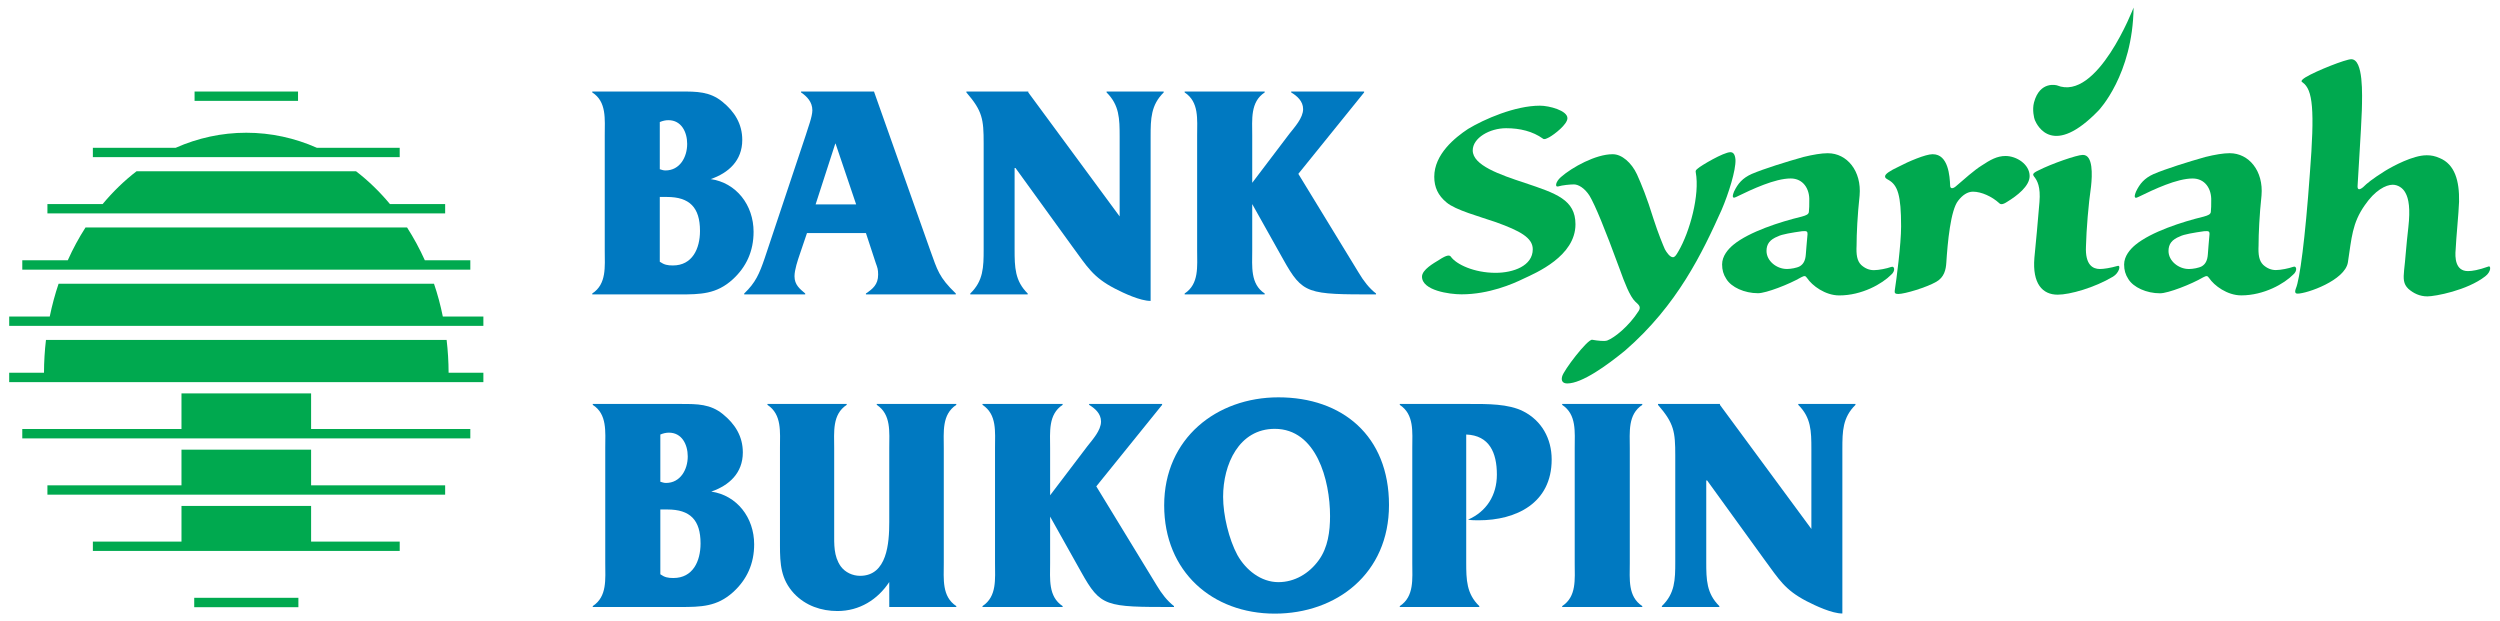 <?xml version="1.0" encoding="UTF-8" standalone="no"?>
<svg
   xmlns:dc="http://purl.org/dc/elements/1.1/"
   xmlns:cc="http://creativecommons.org/ns#"
   xmlns:rdf="http://www.w3.org/1999/02/22-rdf-syntax-ns#"
   xmlns:svg="http://www.w3.org/2000/svg"
   xmlns="http://www.w3.org/2000/svg"
   version="1.1"
   id="svg9609"
   viewBox="0 0 163.582 40.645"
   height="40.645"
   width="163.582">
  <defs
     id="defs9611" />
  <g
     transform="translate(-326.282,-244.636)"
     id="layer1">
    <g
       transform="translate(0.5,-0.5)"
       id="g11157">
      <g
         id="g9751"
         transform="matrix(0.263,0,0,0.286,393.851,257.318)">
        <g
           id="g9753"
           transform="translate(-111.342,49.827)">
          <path
             d="m 0,0 0,0.21 c 3.63,2.119 3.107,6.14 3.107,9.82 l 0,26.332 c 0,3.732 0.523,7.687 -3.107,9.881 l 0,0.21 21.705,0 c 5.256,0 9.187,-0.071 13.193,-3.386 3.479,-2.899 5.257,-6.565 5.257,-10.945 0,-6.139 -4.299,-11.227 -10.671,-12.073 4.448,-1.408 7.852,-4.236 7.852,-8.963 0,-3.675 -1.927,-6.495 -4.96,-8.757 C 29.261,0 26.005,0 22.078,0 L 0,0 Z m 16.812,6.991 c 0.744,-0.282 1.414,-0.426 2.148,-0.426 3.187,0 4.672,2.683 4.672,5.441 0,3.027 -1.857,6.065 -5.406,6.065 -0.52,0 -0.893,-0.14 -1.414,-0.276 l 0,-10.804 z m 0,17.15 1.775,0 c 5.64,0 8.231,2.402 8.231,7.766 0,4.105 -1.932,7.911 -6.747,7.911 -1.328,0 -2.142,-0.136 -3.259,-0.851 l 0,-14.826 z"
             style="fill:#0079c1;fill-opacity:1;fill-rule:evenodd;stroke:none"
             id="path9755" />
        </g>
      </g>
      <g
         id="g9757"
         transform="matrix(0.263,0,0,0.286,393.851,257.318)">
        <g
           id="g9759"
           transform="translate(13.933,68.679)">
          <path
             d="m 0,0 16.374,-18.642 0,-0.21 -18.156,0 0,0.21 c 1.409,0.773 2.961,1.974 2.961,3.811 0,2.048 -2.147,4.167 -3.404,5.657 l -9.262,11.217 0,-10.801 c 0,-3.67 -0.516,-7.691 3.111,-9.884 l 0,-0.21 -19.933,0 0,0.21 c 3.634,2.193 3.114,6.14 3.114,9.884 l 0,26.268 c 0,3.67 0.52,7.687 -3.114,9.881 l 0,0.139 0,0.071 19.933,0 0,-0.21 c -3.627,-2.194 -3.111,-6.211 -3.111,-9.881 l 0,-10.594 7.703,12.643 c 4.889,8.042 6,8.042 23.116,8.042 l 0,-0.21 C 17.628,26.193 16.225,24.496 15.033,22.658 L 0,0 Z"
             style="fill:#0079c1;fill-opacity:1;fill-rule:evenodd;stroke:none"
             id="path9761" />
        </g>
      </g>
      <g
         id="g9763"
         transform="matrix(0.263,0,0,0.286,393.851,257.318)">
        <g
           id="g9765"
           transform="translate(30.823,73.021)">
          <path
             d="m 0,0 c 0,15.195 12.018,24.775 27.509,24.775 15.348,0 28.425,-9.151 28.425,-24.849 0,-15.85 -11.642,-24.637 -27.515,-24.637 C 13.077,-24.711 0,-15.344 0,0 m 14.661,-1.947 c 0,-7.42 3.933,-15.555 12.848,-15.555 10.364,0 13.758,11.74 13.758,19.943 0,3.535 -0.527,7.21 -2.793,10.087 -2.421,3.096 -6.05,5.043 -10.055,5.043 -4.305,0 -8.087,-2.741 -10.198,-6.192 -2.123,-3.605 -3.56,-9.152 -3.56,-13.326"
             style="fill:#0079c1;fill-opacity:1;fill-rule:evenodd;stroke:none"
             id="path9767" />
        </g>
      </g>
      <g
         id="g9769"
         transform="matrix(0.263,0,0,0.286,393.851,257.318)">
        <g
           id="g9771"
           transform="translate(105.968,56.818)">
          <path
             d="m 0,0 c 5.776,0.21 7.629,4.166 7.629,9.177 0,4.727 -2.597,8.468 -7.184,10.301 0.884,0.145 1.778,0.145 2.667,0.145 9.262,0 18.149,-3.881 18.149,-13.906 0,-4.801 -2.513,-8.893 -7.038,-11.015 C 10.516,-7.061 5.107,-6.991 0.962,-6.991 l -17.488,0 0,0.21 c 3.629,2.193 3.108,6.214 3.108,9.884 l 0,26.268 c 0,3.67 0.521,7.687 -3.108,9.881 l 0,0.21 19.78,0 0,-0.21 C 0.073,36.431 0,33.252 0,29.226 L 0,0 Z"
             style="fill:#0079c1;fill-opacity:1;fill-rule:evenodd;stroke:none"
             id="path9773" />
        </g>
      </g>
      <g
         id="g9775"
         transform="matrix(0.263,0,0,0.286,393.851,257.318)">
        <g
           id="g9777"
           transform="translate(146.665,59.921)">
          <path
             d="m 0,0 c 0,-3.67 -0.522,-7.691 3.107,-9.884 l 0,-0.21 -19.928,0 0,0.21 c 3.633,2.193 3.117,6.214 3.117,9.884 l 0,26.334 c 0,3.666 0.516,7.621 -3.117,9.815 l 0,0.21 19.928,0 0,-0.21 C -0.522,33.955 0,30 0,26.334 L 0,0 Z"
             style="fill:#0079c1;fill-opacity:1;fill-rule:evenodd;stroke:none"
             id="path9779" />
        </g>
      </g>
      <g
         id="g9781"
         transform="matrix(0.263,0,0,0.286,393.851,257.318)">
        <g
           id="g9783"
           transform="translate(199.552,60.132)">
          <path
             d="m 0,0 c 0,-4.092 0.067,-7.201 3.259,-10.095 l 0,-0.21 -14.225,0 0,0.21 C -7.78,-7.201 -7.71,-4.092 -7.71,0 l 0,18.287 -22.748,-28.382 0,-0.21 -15.408,0 0,0.21 c 4.001,4.242 4.292,6.14 4.292,11.578 l 0,24.359 c 0,4.096 -0.071,7.201 -3.334,10.096 l 0,0.21 14.301,0 0,-0.21 c -3.182,-2.895 -3.257,-6 -3.257,-10.096 l 0,-18.641 0.224,0 14.226,18.08 c 3.628,4.508 5.042,6.916 10.521,9.534 2.225,1.052 6.3,2.819 8.893,2.819 L 0,0 Z"
             style="fill:#0079c1;fill-opacity:1;fill-rule:evenodd;stroke:none"
             id="path9785" />
        </g>
      </g>
      <g
         id="g9787"
         transform="matrix(0.263,0,0,0.286,393.851,257.318)">
        <g
           id="g9789"
           transform="translate(-37.576,96.28)">
          <path
             d="m 0,0 16.678,0 0,-0.21 c -3.633,-2.194 -3.112,-6.211 -3.112,-9.881 l 0,-26.268 c 0,-3.67 -0.521,-7.691 3.112,-9.884 l 0,-0.21 -19.785,0 0,0.21 C 0.522,-44.05 0,-40.029 0,-36.359 l 0,16.949 c 0,4.733 -0.515,12.276 -7.255,12.276 -1.853,0 -3.71,-0.774 -4.822,-2.18 -1.776,-2.334 -1.625,-5.017 -1.625,-7.775 l 0,-19.27 c 0,-3.67 -0.524,-7.691 3.11,-9.884 l 0,-0.21 -19.71,0 0,0.21 c 3.63,2.193 3.112,6.214 3.112,9.884 l 0,22.238 c 0,4.311 0.224,7.762 3.484,11.016 2.894,2.824 6.817,4.025 10.822,4.025 5.479,0 10.001,-2.613 12.884,-6.634 L 0,0 Z"
             style="fill:#0079c1;fill-opacity:1;fill-rule:evenodd;stroke:none"
             id="path9791" />
        </g>
      </g>
      <g
         id="g9793"
         transform="matrix(0.263,0,0,0.286,393.851,257.318)">
        <g
           id="g9795"
           transform="translate(-43.381,10.723)">
          <path
             d="m 0,0 2.446,6.854 c 0.448,1.127 0.591,1.478 0.591,2.68 0,2.249 -1.336,3.24 -3.037,4.297 l 0,0.211 22.364,0 0,-0.066 0,-0.145 C 18.146,10.099 17.78,8.473 16.002,3.96 l -13.996,-36.34 -18.146,0 0,0.21 c 1.478,0.917 2.814,2.188 2.814,4.091 0,1.487 -1.187,4.237 -1.627,5.644 l -10.22,28.153 c -1.336,3.596 -2.294,5.653 -5.113,8.113 l 0,0.211 15.183,0 0,-0.211 c -1.335,-1.057 -2.666,-1.965 -2.666,-3.946 0,-1.484 0.81,-3.671 1.331,-5.078 L -14.662,0 0,0 Z m -2.436,-6.56 -10.078,0 4.891,-13.901 0.074,0 5.113,13.901 z"
             style="fill:#0079c1;fill-opacity:1;fill-rule:evenodd;stroke:none"
             id="path9797" />
        </g>
      </g>
      <g
         id="g9799"
         transform="matrix(0.263,0,0,0.286,393.851,257.318)">
        <g
           id="g9801"
           transform="translate(64.2,-2.819)">
          <path
             d="m 0,0 16.368,-18.628 0,-0.21 -18.146,0 0,0.21 c 1.416,0.772 2.968,1.973 2.968,3.811 0,2.043 -2.149,4.162 -3.41,5.644 l -9.25,11.221 0,-10.796 c 0,-3.67 -0.521,-7.692 3.105,-9.88 l 0,-0.21 -19.918,0 0,0.21 c 3.629,2.188 3.107,6.14 3.107,9.88 l 0,26.25 c 0,3.666 0.522,7.687 -3.107,9.871 l 0,0.145 0,0.066 19.918,0 0,-0.211 c -3.626,-2.184 -3.105,-6.205 -3.105,-9.871 l 0,-10.586 7.697,12.63 c 4.884,8.038 5.996,8.038 23.105,8.038 l 0,-0.211 C 17.628,26.176 16.226,24.488 15.039,22.65 L 0,0 Z"
             style="fill:#0079c1;fill-opacity:1;fill-rule:evenodd;stroke:none"
             id="path9803" />
        </g>
      </g>
      <g
         id="g9805"
         transform="matrix(0.263,0,0,0.286,393.851,257.318)">
        <g
           id="g9807"
           transform="translate(27.45,-11.361)">
          <path
             d="m 0,0 c 0,-4.087 0.074,-7.192 3.255,-10.086 l 0,-0.21 -14.214,0 0,0.21 c 3.186,2.894 3.254,5.999 3.254,10.086 l 0,18.282 -22.728,-28.368 0,-0.21 -15.404,0 0,0.21 c 3.999,4.236 4.298,6.14 4.298,11.573 l 0,24.342 c 0,4.092 -0.079,7.201 -3.331,10.086 l 0,0.211 14.289,0 0,-0.211 c -3.186,-2.885 -3.26,-5.994 -3.26,-10.086 l 0,-18.628 0.224,0 14.214,18.062 c 3.629,4.521 5.032,6.92 10.517,9.529 2.225,1.057 6.293,2.82 8.886,2.82 L 0,0 Z"
             style="fill:#0079c1;fill-opacity:1;fill-rule:evenodd;stroke:none"
             id="path9809" />
        </g>
      </g>
      <g
         id="g9811"
         transform="matrix(0.263,0,0,0.286,393.851,257.318)">
        <g
           id="g9813"
           transform="translate(-111.47,-21.657)">
          <path
             d="m 0,0 0,0.21 c 3.627,2.118 3.11,6.14 3.11,9.81 l 0,26.32 c 0,3.74 0.517,7.687 -3.11,9.871 l 0,0.211 21.7,0 c 5.256,0 9.18,-0.066 13.182,-3.386 3.479,-2.889 5.256,-6.552 5.256,-10.932 0,-6.144 -4.298,-11.218 -10.667,-12.068 4.442,-1.408 7.853,-4.232 7.853,-8.959 0,-3.671 -1.92,-6.49 -4.963,-8.749 C 29.254,0 25.993,0 22.07,0 L 0,0 Z M 16.804,6.985 C 17.549,6.701 18.221,6.56 18.96,6.56 c 3.186,0 4.658,2.679 4.658,5.429 0,3.035 -1.843,6.069 -5.397,6.069 -0.522,0 -0.895,-0.136 -1.417,-0.277 l 0,-10.796 z m 0,17.138 1.778,0 c 5.633,0 8.225,2.406 8.225,7.762 0,4.099 -1.926,7.91 -6.736,7.91 -1.335,0 -2.155,-0.148 -3.267,-0.85 l 0,-14.822 z"
             style="fill:#0079c1;fill-opacity:1;fill-rule:evenodd;stroke:none"
             id="path9815" />
        </g>
      </g>
      <g
         id="g9817"
         transform="matrix(0.263,0,0,0.286,393.851,257.318)">
        <g
           id="g9819"
           transform="translate(-210.496,96.32)">
          <path
             d="m 0,0 0,-2.142 12.955,0 12.962,0 0,2.142 L 12.955,0 0,0 Z m 0.087,-117.977 12.868,0 12.871,0 0,2.147 -12.871,0 -12.868,0 0,-2.147 z m -25.303,12.87 20.619,0 c 5.47,-2.224 11.381,-3.439 17.552,-3.439 6.173,0 12.079,1.215 17.547,3.439 l 20.621,0 0,2.142 -38.168,0 -38.171,0 0,-2.142 z m -11.308,12.874 13.742,0 c 2.556,-2.82 5.381,-5.343 8.442,-7.505 l 27.295,0 27.294,0 c 3.059,2.162 5.889,4.685 8.44,7.505 l 13.74,0 0,2.144 -11.897,0 -37.577,0 -37.58,0 -11.899,0 0,-2.144 z m -6.255,12.865 11.322,0 c 1.282,-2.632 2.762,-5.14 4.409,-7.501 l 40.003,0 39.999,0 c 1.645,2.361 3.128,4.869 4.419,7.501 l 11.318,0 0,2.143 -10.331,0 -45.405,0 -45.4,0 -10.334,0 0,-2.143 z m -3.256,12.875 10.089,0 c 0.578,-2.582 1.309,-5.095 2.201,-7.511 l 46.7,0 46.696,0 c 0.898,2.416 1.634,4.929 2.198,7.511 l 10.09,0 0,2.138 -9.644,0 -49.34,0 -49.341,0 -9.649,0 0,-2.138 z m 0,12.861 8.659,0 c 0.007,-2.548 0.177,-5.056 0.49,-7.507 l 49.841,0 49.838,0 c 0.318,2.451 0.483,4.959 0.495,7.507 l 8.651,0 0,2.141 -8.651,0 -50.333,0 -50.331,0 -8.659,0 0,-2.141 z m 3.256,15.017 0,-2.153 39.609,0 0,-8.139 16.125,0 16.123,0 0,8.139 39.613,0 0,2.153 -39.613,0 -16.123,0 -16.125,0 -39.609,0 z m 6.255,12.874 0,-2.141 33.354,0 0,-8.155 16.125,0 16.123,0 0,8.155 33.351,0 0,2.141 -33.351,0 -16.123,0 -16.125,0 -33.354,0 z m 11.308,12.871 0,-2.138 22.046,0 0,-8.154 16.125,0 16.123,0 0,8.154 22.045,0 0,2.138 -22.045,0 -16.123,0 -16.125,0 -22.046,0 z"
             style="fill:#00a94f;fill-opacity:1;fill-rule:nonzero;stroke:none"
             id="path9821" />
        </g>
      </g>
      <g
         id="g9823"
         transform="matrix(0.263,0,0,0.286,393.851,257.318)">
        <g
           id="g9825"
           transform="translate(104.748,24.743)">
          <path
             d="m 0,0 c -2.945,0 -9.781,-0.875 -9.781,-4.044 0,-1.588 2.945,-3.096 4.207,-3.809 2.099,-1.27 2.629,-1.107 2.943,-0.793 1.367,1.822 5.893,3.728 11.15,3.728 4.418,0 9.258,-1.583 9.258,-5.396 0,-2.621 -3.158,-4.201 -9.152,-6.187 -3.998,-1.27 -10.098,-2.776 -12.307,-4.524 -2.103,-1.588 -3.049,-3.486 -3.049,-5.865 0,-5.162 5.153,-8.97 8.413,-10.951 3.996,-2.222 11.675,-5.318 17.88,-5.318 2.313,0 6.838,1.111 6.838,2.861 0,1.424 -3.261,3.727 -4.525,4.363 -0.838,0.397 -1.26,0.555 -1.574,0.315 -2.524,-1.662 -5.682,-2.383 -9.155,-2.383 -4.099,0 -8.306,2.221 -8.306,5.08 0,3.412 6.73,5.549 13.041,7.457 7.681,2.377 12.519,3.808 12.519,9.445 0,7.295 -9.785,11.103 -12.939,12.453 C 12.832,-2.38 6.836,0 0.103,0 L 0,0 Z"
             style="fill:#00a94f;fill-opacity:1;fill-rule:nonzero;stroke:none"
             id="path9827" />
        </g>
      </g>
      <g
         id="g9829"
         transform="matrix(0.263,0,0,0.286,393.851,257.318)">
        <g
           id="g9831"
           transform="translate(142.455,-7.309)">
          <path
             d="m 0,0 c 2.207,0 4.629,1.908 5.996,4.604 1.156,2.379 2.418,5.157 4.1,10.154 1.16,3.328 2.421,6.109 2.841,6.98 0.42,0.715 1.262,1.824 1.998,1.824 0.422,0 0.737,-0.314 1.368,-1.349 2.838,-4.446 5.363,-12.932 4.314,-18.086 -0.105,-0.398 0.104,-0.556 0.525,-0.871 0.735,-0.633 6.415,-3.726 8.1,-3.726 0.629,0 1.154,0.392 1.262,1.744 0.103,2.375 -1.684,7.689 -3.471,11.501 -4.736,9.678 -10.941,21.738 -23.982,32.133 -4.524,3.402 -10.729,7.535 -14.41,7.535 -1.053,0 -1.579,-0.559 -1.266,-1.59 0.316,-1.347 6.314,-8.564 7.471,-8.408 1.472,0.24 3.154,0.4 3.785,0.158 C 0.422,41.97 3.998,39.347 6.416,35.863 7.047,34.908 6.521,34.513 5.572,33.718 4.207,32.525 2.838,29.199 1.787,26.5 -2.106,16.74 -4.416,11.66 -5.787,9.521 -7.047,7.697 -8.625,6.905 -9.678,6.905 c -0.945,0 -2.838,0.156 -3.996,0.478 -0.738,0.158 -0.631,-1.033 0.736,-2.146 C -10.1,2.938 -4.209,0 -0.108,0 L 0,0 Z"
             style="fill:#00a94f;fill-opacity:1;fill-rule:nonzero;stroke:none"
             id="path9833" />
        </g>
      </g>
      <g
         id="g9835"
         transform="matrix(0.263,0,0,0.286,393.851,257.318)">
        <g
           id="g9837"
           transform="translate(185.826,18.943)">
          <path
             d="M 0,0 C 0.844,0 2.422,-0.233 3.16,-0.629 4.002,-1.104 4.527,-1.893 4.633,-3.325 4.742,-4.272 4.848,-6.178 5.063,-8 5.064,-8.637 4.852,-8.717 3.697,-8.639 c -2.422,0.314 -5.052,0.703 -5.998,1.178 -2,0.713 -2.844,1.744 -2.845,3.332 -0.004,2.297 2.519,4.125 5.042,4.129 L 0,0 Z m 10.139,-26.48 c 4.732,0.008 8.408,4.06 7.875,9.687 -0.532,4.523 -0.748,8.728 -0.752,11.424 -0.11,2.064 0.097,3.496 1.146,4.447 0.947,0.793 1.998,1.191 3.158,1.193 1.26,0.002 3.258,-0.392 4.207,-0.707 1.051,-0.398 1.153,0.955 0.102,1.746 C 23.664,3.371 18.609,6.06 12.932,6.052 9.459,6.047 6.203,3.816 4.943,2.072 4.521,1.515 4.313,1.515 3.469,1.908 0.521,3.494 -5.266,5.55 -7.264,5.547 c -3.365,-0.004 -6.625,-1.358 -7.884,-3.266 -0.735,-1.033 -1.049,-2.065 -1.047,-3.336 0.004,-1.902 1.476,-3.488 2.847,-4.516 3.893,-2.933 11.578,-5.218 16.944,-6.402 1.261,-0.316 1.683,-0.557 1.791,-1.031 0.105,-0.873 0.107,-1.506 0.107,-2.617 0.11,-2.772 -1.57,-5.082 -4.619,-5.086 -3.893,-0.006 -9.578,2.447 -13.471,4.189 -0.631,0.317 -1.367,0.475 -0.629,-1.191 0.95,-1.826 2.11,-3.092 4.424,-4.041 3.053,-1.187 8.524,-2.76 12.838,-3.871 2.42,-0.547 4.524,-0.861 5.994,-0.859 l 0.108,0 z"
             style="fill:#00a94f;fill-opacity:1;fill-rule:nonzero;stroke:none"
             id="path9839" />
        </g>
      </g>
      <g
         id="g9841"
         transform="matrix(0.263,0,0,0.286,393.851,257.318)">
        <g
           id="g9843"
           transform="translate(222.056,-7.309)">
          <path
             d="m 0,0 c 3.889,0 4.208,5.078 4.309,7.143 0,0.79 0.635,0.79 1.371,0.24 1.994,-1.588 4.729,-3.812 6.412,-4.76 2.211,-1.349 3.897,-2.222 5.996,-2.222 2.735,0 5.996,1.896 5.996,4.599 0,2.301 -3.154,4.521 -5.57,5.873 -1.16,0.713 -1.689,0.631 -2,0.316 C 14.721,9.681 12.092,8.568 9.991,8.568 8.624,8.568 7.36,9.363 6.309,10.631 4.418,12.775 3.678,20.234 3.364,24.754 3.26,26.42 2.836,28.162 0.838,29.199 c -2.418,1.269 -7.783,2.775 -9.464,2.775 -0.735,0 -0.948,-0.24 -0.844,-0.797 0.424,-2.537 1.578,-10.546 1.578,-14.673 0,-7.141 -0.84,-9.443 -3.154,-10.635 -0.631,-0.318 -0.84,-0.474 -0.84,-0.791 0,-0.556 1.158,-1.263 3.367,-2.222 C -6.101,1.668 -1.787,0 -0.107,0 L 0,0 Z"
             style="fill:#00a94f;fill-opacity:1;fill-rule:nonzero;stroke:none"
             id="path9845" />
        </g>
      </g>
      <g
         id="g9847"
         transform="matrix(0.263,0,0,0.286,393.851,257.318)">
        <g
           id="g9849"
           transform="translate(285.851,18.95)">
          <path
             d="m 0,0 c 0.838,0 2.418,-0.236 3.155,-0.634 0.841,-0.475 1.367,-1.264 1.474,-2.696 0.104,-0.947 0.207,-2.853 0.418,-4.677 0,-0.637 -0.211,-0.715 -1.365,-0.637 -2.424,0.318 -5.051,0.711 -6,1.187 -1.994,0.715 -2.838,1.749 -2.838,3.336 0,2.297 2.524,4.121 5.049,4.121 L 0,0 Z m 10.094,-26.493 c 4.735,0 8.416,4.049 7.889,9.673 -0.522,4.524 -0.733,8.731 -0.733,11.428 -0.109,2.062 0.104,3.494 1.155,4.443 0.947,0.791 1.998,1.19 3.158,1.19 1.26,0 3.258,-0.399 4.207,-0.713 1.051,-0.401 1.156,0.951 0.101,1.744 C 23.668,3.336 18.618,6.034 12.936,6.034 9.465,6.034 6.204,3.809 4.944,2.065 4.522,1.51 4.311,1.51 3.469,1.903 0.522,3.495 -5.261,5.559 -7.259,5.559 c -3.366,0 -6.623,-1.35 -7.889,-3.256 -0.736,-1.031 -1.053,-2.062 -1.053,-3.334 0,-1.902 1.475,-3.49 2.84,-4.519 3.891,-2.942 11.574,-5.237 16.936,-6.428 1.261,-0.318 1.683,-0.559 1.791,-1.033 0.103,-0.873 0.103,-1.506 0.103,-2.617 0.104,-2.772 -1.58,-5.08 -4.631,-5.08 -3.89,0 -9.57,2.462 -13.461,4.21 -0.629,0.317 -1.369,0.475 -0.629,-1.193 0.944,-1.826 2.1,-3.091 4.415,-4.046 3.052,-1.192 8.521,-2.772 12.833,-3.889 2.42,-0.551 4.524,-0.867 5.997,-0.867 l 0.101,0 z"
             style="fill:#00a94f;fill-opacity:1;fill-rule:nonzero;stroke:none"
             id="path9851" />
        </g>
      </g>
      <g
         id="g9853"
         transform="matrix(0.263,0,0,0.286,393.851,257.318)">
        <g
           id="g9855"
           transform="translate(344.992,-7.069)">
          <path
             d="m 0,0 c 1.051,0 1.998,0.161 3.154,0.633 3.787,1.424 4.946,5.237 4.838,10 -0.105,2.697 -0.736,8.404 -0.844,10.865 -0.207,1.908 -0.099,5 3.055,5 1.051,0 2.629,-0.238 5.045,-1.031 0.738,-0.321 0.738,1.193 -0.732,2.22 -4.528,3.25 -12.518,4.598 -14.412,4.598 -1.893,0 -3.469,-0.707 -4.733,-1.738 -1.262,-1.115 -1.262,-2.303 -1.051,-4.287 0.311,-2.301 0.52,-5.633 1.051,-9.76 0.524,-4.279 0.104,-6.586 -0.74,-7.936 -0.629,-1.107 -1.891,-1.821 -3.154,-1.821 -1.68,0 -4.418,1.269 -6.938,4.677 -3.158,4.127 -3.264,7.457 -4.209,13.094 -0.738,4.123 -10.205,7.142 -12.519,7.142 -0.418,0 -0.84,-0.162 -0.418,-1.191 0.945,-1.985 2.31,-11.27 3.468,-26.183 1.262,-14.832 0.739,-19.278 -1.787,-20.944 -0.314,-0.158 -0.631,-0.396 0.737,-1.187 2.732,-1.51 9.992,-4.127 11.359,-4.127 3.051,0 2.736,8.012 2.631,11.74 -0.209,5.236 -0.844,13.252 -1.051,17.139 -0.107,1.033 0.418,1.109 1.365,0.398 0.946,-0.873 2.311,-1.904 5.469,-3.726 C -8.416,2.457 -3.473,0 -0.109,0 L 0,0 Z"
             style="fill:#00a94f;fill-opacity:1;fill-rule:nonzero;stroke:none"
             id="path9857" />
        </g>
      </g>
      <g
         id="g9859"
         transform="matrix(0.263,0,0,0.286,393.851,257.318)">
        <g
           id="g9861"
           transform="translate(272.006,-40.856)">
          <path
             d="m 0,0 c 0,0 -8.996,21.584 -19.065,17.791 0,0 -4.252,-1.144 -5.713,3.918 -0.484,1.68 0.022,3.618 0.211,4.024 0.633,1.377 4.582,8.568 15.883,-2.225 0,0 8.469,-8.099 8.684,-23.508"
             style="fill:#00a94f;fill-opacity:1;fill-rule:nonzero;stroke:none"
             id="path9863" />
        </g>
      </g>
      <g
         id="g9865"
         transform="matrix(0.263,0,0,0.286,393.851,257.318)">
        <g
           id="g9867"
           transform="translate(268.043,18.242)">
          <path
             d="m 0,0 c -1.787,0.472 -3.471,0.708 -4.42,0.708 -1.783,0 -3.678,-0.949 -3.467,-5.154 0.104,-3.888 0.631,-9.76 1.262,-13.722 0.314,-2.623 0.525,-7.225 -2,-7.225 l -0.104,0 c -1.365,0 -7.677,1.985 -11.043,3.571 -1.474,0.635 -1.365,0.949 -1.05,1.349 0.843,0.95 1.679,2.383 1.365,5.871 -0.315,3.732 -0.944,9.76 -1.262,12.771 -0.527,5.875 1.998,8.413 5.785,8.413 3.047,0 9.153,-1.59 13.778,-4.125 C 0.42,1.583 0.842,-0.241 0,0"
             style="fill:#00a94f;fill-opacity:1;fill-rule:nonzero;stroke:none"
             id="path9869" />
        </g>
      </g>
    </g>
  </g>
</svg>
